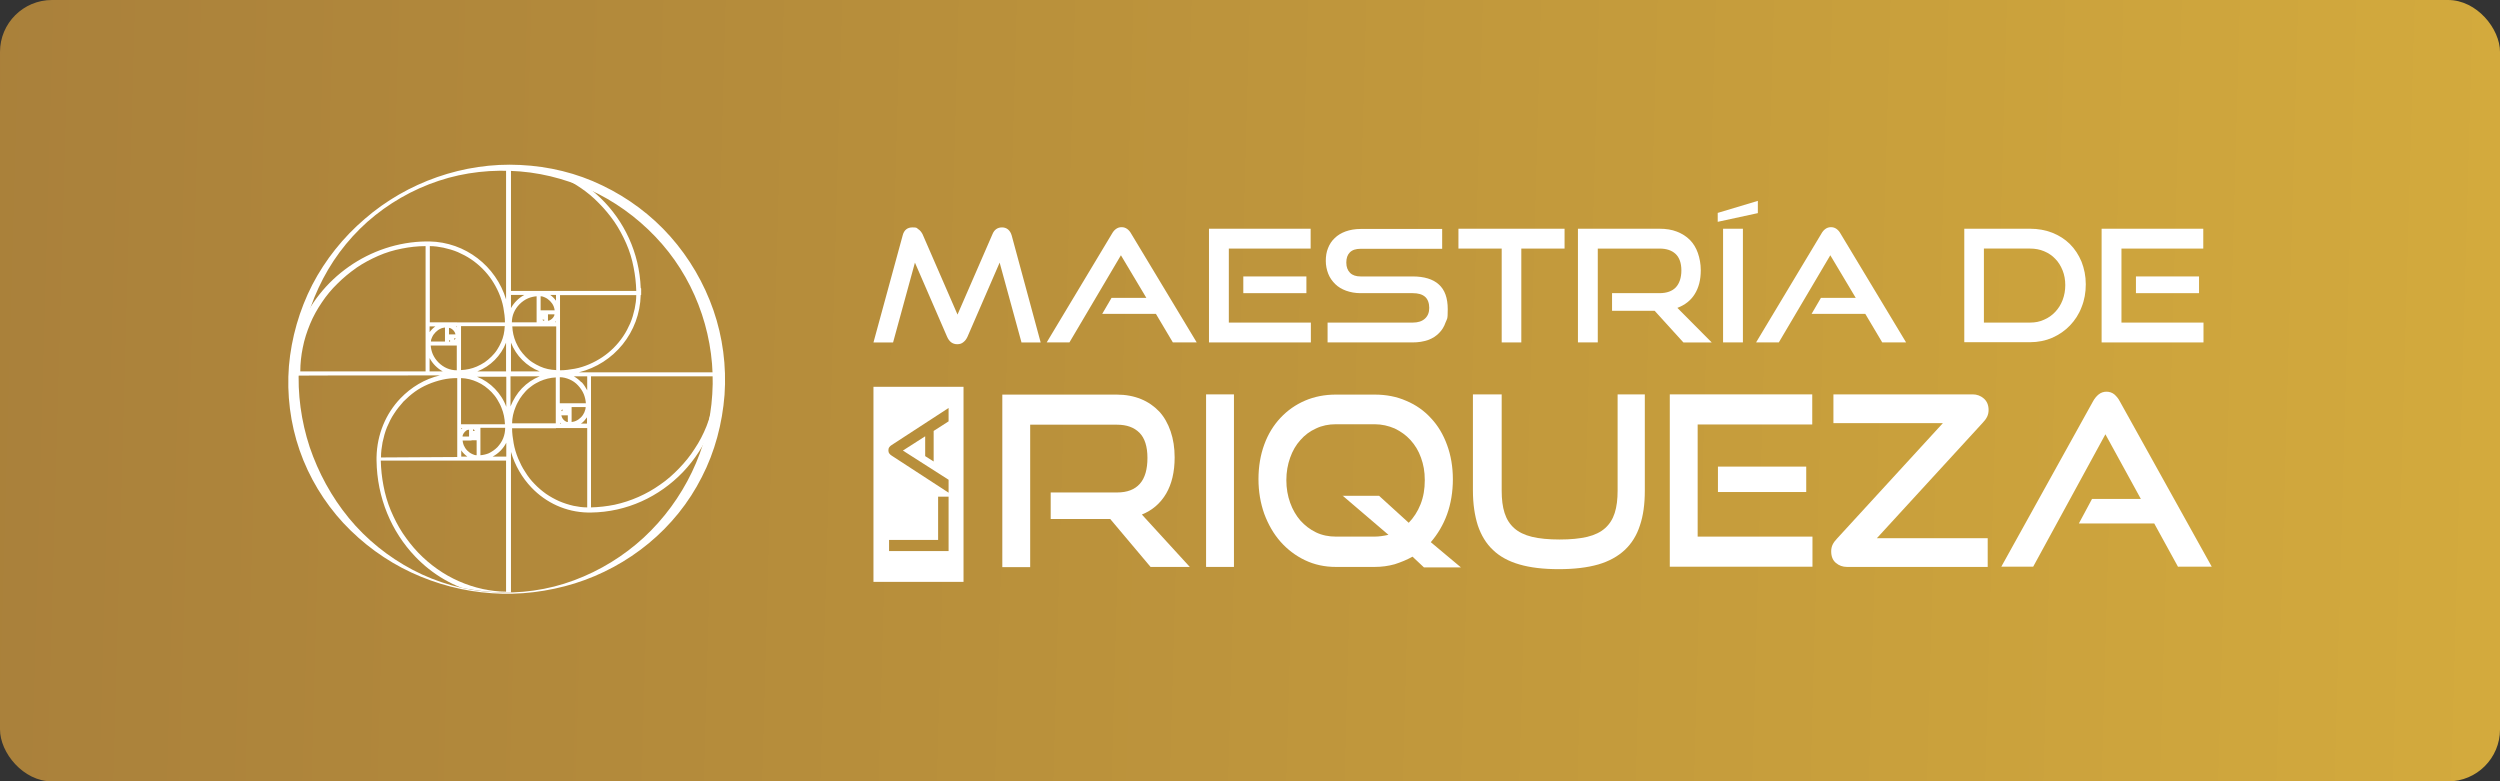 <svg xmlns="http://www.w3.org/2000/svg" xmlns:xlink="http://www.w3.org/1999/xlink" id="Capa_1" viewBox="0 0 1121.4 350.5"><rect x="0" y="0" width="1121.4" height="350.5" fill="#333333" stroke="none"/><defs><style>      .st0 {        fill: none;      }      .st1 {        fill: #fff;      }      .st2 {        fill: url(#Degradado_sin_nombre_137);      }      .st3 {        clip-path: url(#clippath);      }    </style><linearGradient id="Degradado_sin_nombre_137" data-name="Degradado sin nombre 137" x1="1117" y1="190.8" x2="-906.1" y2="134.3" gradientUnits="userSpaceOnUse"><stop offset="0" stop-color="#d3aa3d"></stop><stop offset=".4" stop-color="#b48b3b"></stop><stop offset="1" stop-color="#8c6239"></stop></linearGradient><clipPath id="clippath"><path class="st0" d="M322.5,171.1c0,53-41.8,94.7-94.8,94.7s-97.2-41.7-97.2-94.7,43-96,96-96,96,43,96,96Z"></path></clipPath></defs><rect class="st2" width="1121.4" height="350.5" rx="23.3" ry="23.3"></rect><g><g><g><path class="st1" d="M458.2,153.6l-9.8-35.8-14.4,33.2c-.5,1.1-1.1,1.9-1.9,2.5-.7.6-1.6.9-2.7.9-2.1,0-3.6-1.1-4.6-3.4l-14.4-33.2-9.8,35.8h-8.8l13.1-48c.6-2.4,2.1-3.6,4.4-3.6s1.8.3,2.6.8c.8.5,1.4,1.3,1.9,2.2l15.7,36.1,15.7-36.1c.8-2,2.3-3,4.3-3s3.6,1.2,4.3,3.6l13,48h-8.8Z"></path><path class="st1" d="M526.1,153.6l-7.6-12.8h-24.1l4.2-7.2h15.6l-11.4-19.1-23.1,39.1h-10.2l29.3-48.8c.5-.9,1.1-1.6,1.8-2.1.7-.5,1.5-.8,2.5-.8s1.8.3,2.5.8c.7.5,1.3,1.2,1.8,2.1l29.4,48.8h-10.7Z"></path><path class="st1" d="M542.3,153.6v-51h45.6v8.9h-36.7v33.2h36.8v8.9h-45.7ZM557.7,131.5v-7.5h28.3v7.5h-28.3Z"></path><path class="st1" d="M595.5,153.6v-8.9h38.2c2.4,0,4.2-.6,5.5-1.8,1.3-1.2,1.9-2.8,1.9-4.8s-.6-3.9-1.9-5c-1.3-1.1-3.1-1.6-5.5-1.6h-23.4c-2.4,0-4.5-.4-6.5-1.1-1.9-.7-3.6-1.7-4.9-3-1.3-1.3-2.4-2.8-3.1-4.6-.7-1.8-1.1-3.7-1.1-5.8s.3-4,1-5.7c.7-1.8,1.7-3.3,3-4.5,1.3-1.3,3-2.3,4.9-3,2-.7,4.2-1.1,6.7-1.1h36.6v8.9h-36.6c-2.1,0-3.7.5-4.8,1.6-1.1,1.1-1.6,2.6-1.6,4.6s.6,3.5,1.7,4.6c1.1,1.1,2.7,1.6,4.7,1.6h23.3c5.2,0,9.2,1.2,11.8,3.6,2.7,2.4,4,6.1,4,11.1s-.3,4.1-1,6c-.6,1.8-1.6,3.4-2.9,4.7-1.3,1.3-2.9,2.4-4.9,3.1-2,.7-4.3,1.1-7,1.1h-38.2Z"></path><path class="st1" d="M673.6,153.6v-42.1h-19.4v-8.9h47.6v8.9h-19.4v42.1h-8.9Z"></path><path class="st1" d="M755.1,153.6l-12.9-14.2h-19.1v-7.9h21.3c3.2,0,5.7-.9,7.3-2.6,1.6-1.7,2.5-4.3,2.5-7.6s-.9-5.8-2.6-7.4c-1.7-1.6-4.1-2.4-7.2-2.4h-27.7v42.1h-8.9v-51h36.6c2.9,0,5.5.4,7.8,1.3,2.3.9,4.2,2.1,5.8,3.7,1.6,1.6,2.8,3.6,3.6,5.9.8,2.3,1.3,4.9,1.3,7.7,0,4.3-.9,7.8-2.7,10.7-1.8,2.9-4.4,4.9-7.8,6.2l15.4,15.5h-12.6Z"></path><path class="st1" d="M770.5,99.5v-4l18-5.4v5.5l-18,3.9ZM772.9,153.6v-51h8.9v51h-8.9Z"></path><path class="st1" d="M844.3,153.6l-7.6-12.8h-24.1l4.2-7.2h15.6l-11.4-19.1-23.1,39.1h-10.2l29.3-48.8c.5-.9,1.1-1.6,1.8-2.1.7-.5,1.5-.8,2.5-.8s1.8.3,2.5.8c.7.5,1.3,1.2,1.8,2.1l29.4,48.8h-10.7Z"></path><path class="st1" d="M881.1,153.6v-51h29.5c3.6,0,6.9.6,10,1.8,3,1.2,5.7,2.9,7.9,5.1,2.2,2.2,3.9,4.8,5.2,7.9,1.2,3.1,1.9,6.4,1.9,10.1s-.6,7.1-1.9,10.3c-1.2,3.2-3,5.9-5.2,8.2-2.2,2.3-4.8,4.1-7.9,5.5-3,1.3-6.4,2-10,2h-29.5ZM910.6,144.7c2.3,0,4.4-.4,6.3-1.3,1.9-.8,3.6-2,5-3.5,1.4-1.5,2.5-3.2,3.3-5.3.8-2.1,1.2-4.3,1.2-6.7s-.4-4.6-1.2-6.6c-.8-2-1.9-3.8-3.3-5.2-1.4-1.5-3.1-2.6-5-3.4-1.9-.8-4-1.2-6.3-1.2h-20.7v33.2h20.7Z"></path><path class="st1" d="M942.7,153.6v-51h45.6v8.9h-36.7v33.2h36.8v8.9h-45.7ZM958.1,131.5v-7.5h28.3v7.5h-28.3Z"></path></g><g><g><path class="st1" d="M516.1,254.3l-18.1-21.5h-26.7v-11.9h29.8c4.5,0,7.9-1.3,10.2-3.9,2.3-2.6,3.4-6.5,3.4-11.6s-1.2-8.9-3.6-11.3c-2.4-2.4-5.7-3.6-10.1-3.6h-38.9v63.9h-12.5v-77.4h51.3c4.1,0,7.7.7,10.9,2,3.2,1.3,5.9,3.2,8.2,5.6,2.2,2.4,3.9,5.4,5.1,8.9,1.2,3.5,1.8,7.4,1.8,11.7,0,6.5-1.3,11.9-3.8,16.2-2.6,4.4-6.2,7.5-10.9,9.4l21.5,23.5h-17.7Z"></path><path class="st1" d="M541,254.3v-77.4h12.5v77.4h-12.5Z"></path><path class="st1" d="M638.5,254.3l-4.9-4.6c-2.5,1.4-5.2,2.5-8,3.4-2.9.8-5.8,1.2-9,1.2h-17.4c-5,0-9.6-1-13.8-3-4.2-2-7.9-4.8-11-8.3-3.1-3.5-5.5-7.7-7.3-12.5-1.7-4.8-2.6-10-2.6-15.6s.9-10.9,2.6-15.5c1.7-4.7,4.2-8.7,7.3-12,3.1-3.3,6.8-5.9,11-7.7,4.2-1.8,8.8-2.7,13.8-2.7h17.4c5.2,0,9.9.9,14.2,2.8,4.3,1.8,8,4.4,11.1,7.8,3.1,3.3,5.5,7.3,7.2,12,1.7,4.6,2.6,9.8,2.6,15.4s-.9,11-2.6,15.7c-1.7,4.7-4.2,8.9-7.3,12.5l13.5,11.3h-16.6ZM602.1,222.4h16.5l13.3,12.1c2.2-2.3,4-5,5.3-8.3,1.3-3.3,1.9-6.8,1.9-10.8s-.6-7-1.7-10.1c-1.1-3.1-2.7-5.7-4.7-7.9-2-2.2-4.4-3.9-7.1-5.2-2.8-1.2-5.8-1.9-9-1.9h-17.4c-3.2,0-6.2.6-8.9,1.9-2.7,1.2-5.1,3-7,5.2-2,2.2-3.5,4.8-4.6,7.9-1.1,3.1-1.7,6.4-1.7,10.1s.6,7,1.7,10.1c1.1,3.1,2.7,5.8,4.6,8,2,2.2,4.3,4,7,5.3,2.7,1.3,5.7,1.9,8.9,1.9h17.4c1.9,0,4-.3,6.2-.8l-20.6-17.6Z"></path><path class="st1" d="M725.6,176.9h12.2v43.2c0,6-.7,11.2-2.2,15.6-1.4,4.4-3.7,8.1-6.8,11-3.1,2.9-7.1,5.1-11.9,6.5-4.9,1.4-10.8,2.1-17.7,2.1s-12.8-.7-17.6-2.1c-4.9-1.4-8.9-3.6-11.9-6.5-3.1-2.9-5.3-6.6-6.8-11-1.4-4.4-2.2-9.6-2.2-15.6v-43.2h12.9v43.2c0,3.9.4,7.2,1.3,10,.9,2.8,2.3,5,4.3,6.8,2,1.8,4.7,3.1,8,3.9,3.3.8,7.5,1.2,12.4,1.2s9-.4,12.4-1.2c3.3-.8,6-2.1,8-3.9,2-1.8,3.4-4,4.3-6.8.9-2.8,1.3-6.1,1.3-10v-43.2Z"></path><path class="st1" d="M749,254.3v-77.4h63.9v13.5h-51.4v50.3h51.5v13.5h-64ZM770.6,220.7v-11.4h39.6v11.4h-39.6Z"></path><path class="st1" d="M828.5,254.3c-1.9,0-3.6-.6-5-1.8-1.4-1.2-2.1-2.9-2.1-5.2s.9-3.9,2.6-5.7l47.5-51.8h-49.1v-12.9h62.5c1.8,0,3.5.6,4.9,1.8,1.4,1.2,2.2,2.9,2.2,5.2s-.9,3.9-2.6,5.7l-47.5,51.8h49.7v12.9h-63.1Z"></path><path class="st1" d="M977,254.3l-10.7-19.5h-33.8l5.9-11h21.9l-15.9-29-32.4,59.4h-14.3l41.1-74.1c.7-1.3,1.6-2.4,2.6-3.2,1-.8,2.2-1.2,3.5-1.2s2.5.4,3.5,1.2c.9.8,1.8,1.8,2.5,3.2l41.2,74.1h-15Z"></path></g><path class="st1" d="M391.8,173.5v87.5h40.4v-87.5h-40.4ZM425.5,247.2h-26.7v-5h22v-19.4h4.7v24.5ZM425.5,189l-6.7,4.3v13.7l-3.8-2.4v-8.9l-10,6.4,20.5,13.1v5.8l-25.5-16.6c-.5-.3-.8-.6-1.1-1s-.4-.9-.4-1.4.1-1,.4-1.4c.3-.4.6-.7,1.1-1l25.5-16.6v6.1Z"></path></g></g><g><g class="st3"><path class="st1" d="M322.6,167.2v-.2s-.8,0-.8,0h-62.1c15.7-3.9,27.3-17.9,27.7-34.7h.2v-2.9l-.2-.2c-1.2-31.7-27.2-57-59.1-57h-.7v2.1h1.4c3.6,0,7.3.4,10.8,1.2,3.7.7,7.3,1.9,10.7,3.3,3.4,1.4,6.6,3.2,9.7,5.3,3,2,5.9,4.4,8.4,7,2.6,2.6,4.9,5.4,7,8.4,2.1,3.1,3.8,6.3,5.3,9.7,1.5,3.4,2.6,7,3.3,10.7.7,3.5,1.1,7,1.2,10.6h-34.2s-8.7,0-8.7,0h-13.3v-56.1s-.9.1-.9.1h-.3s-.6.1-.6.1v.6h-.4v59.1c-4.5-14.9-18.2-25.7-34.4-26h0s-.7,0-.7,0h-.7c-25.4.3-48.2,16.7-56.9,39.5v-8.4l-1.4,6.1c-.1.5-.2,1-.4,1.5h0v6.1c-1.3,4.7-2,9.6-2,14.7v.7h2.5c0-.1,58-.1,58-.1h6.3c-6.8,1.6-12.9,5.3-17.7,10.3-6.5,6.8-10.5,16.1-10.7,26.4h0v.7h0v.7h0c.2,16.8,6.7,32,17.3,43.1,7.7,8.1,17.6,13.9,28.6,16.5h-44.4v-8.2s-1.1.8-1.1.8l-.3.2-.3.2v8.8h60.3v-2.1h.2v-63.1c1.8,6.1,5,11.6,9.2,16,6.5,6.8,15.4,11,25.3,11.2h0s.7,0,.7,0h.7c16.1-.2,30.6-7.1,41.2-18.1,10.7-11.2,17.3-26.7,17.3-43.7v-.7h-.8ZM216.5,264.2c-3.7-.8-7.3-2-10.7-3.5-3.4-1.5-6.6-3.3-9.7-5.5-3-2.1-5.9-4.6-8.5-7.3-2.6-2.7-4.9-5.7-7-8.8-2.1-3.2-3.8-6.6-5.3-10.1-1.5-3.6-2.6-7.4-3.3-11.2-.7-3.6-1.1-7.4-1.2-11.2h56.2v58.8c-3.6,0-7.1-.5-10.6-1.2ZM171.6,198.4c.5-2.3,1.1-4.6,2-6.8.9-2.1,1.9-4.2,3.2-6.1,1.2-1.9,2.7-3.7,4.2-5.4,1.6-1.6,3.3-3.1,5.1-4.4,1.8-1.3,3.8-2.4,5.9-3.3,2.1-.9,4.3-1.6,6.5-2.1,2.2-.5,4.4-.7,6.6-.7v22.4h0v4.3c0,0,0,.1,0,.2v8.5l-34.2.2v-.2c0-2.2.3-4.4.7-6.6ZM200.5,165.2c-1.4-.6-2.7-1.5-3.8-2.6-1.1-1.1-2-2.4-2.6-3.8-.5-1.2-.8-2.5-.9-3.8h11.7v11.1c-1.5,0-3-.3-4.4-.9ZM255.5,170.2c1.4.6,2.7,1.5,3.8,2.7,1.1,1.2,2,2.5,2.6,4,.5,1.3.8,2.6.9,4h-11.7v-11.7c1.5,0,3,.4,4.4,1ZM206.9,202c.3.5.7,1,1.2,1.5.5.5,1,.9,1.5,1.3h-2.7v-2.8ZM205,146.8c-.1-.1-.3-.3-.4-.4h.4v.4ZM202,147.2c.5.2.9.5,1.3.9.4.4.6.8.8,1.2,0,.2.2.4.2.7h-2.9s0-2.9,0-2.9c.2,0,.4,0,.6.1ZM203.7,151.7h.6c0,0,0,.1,0,.2l-.2.3c0,.1-.2.2-.3.3v-.7ZM201.4,152.7h.5v.5h-.5v-.5ZM193.8,151.3c.4-.9.9-1.6,1.6-2.3.7-.7,1.4-1.2,2.3-1.6.6-.3,1.3-.4,1.9-.5v6.3h-6.3c0-.7.2-1.3.5-1.9ZM244.1,143.3v.6c0,0-.1,0-.2,0l-.3-.2c-.1,0-.2-.2-.3-.3h.7ZM245.8,141.5v-.5h2.9c0,.2,0,.4-.1.6-.2.5-.5.9-.9,1.3-.4.4-.8.6-1.2.8-.2,0-.4.2-.7.2v-2.4h0ZM249.4,144.1v.4h-.4c.1-.1.3-.3.4-.4ZM242.1,168.8c-3,1.2-5.7,3-8,5.4-2.2,2.3-3.9,5.1-5.1,8.1v-13.5h13ZM214.1,166.6c5.9-2.3,10.6-7,12.9-12.9v12.9h-12.9ZM212.7,192.9c.1.1.2.2.3.4h-.8v-.7c0,0,.1,0,.2,0l.3.2ZM209.8,192.9c.2,0,.4-.2.6-.2v3.1s-2.9,0-2.9,0c0-.2,0-.4.1-.7.2-.5.5-1,.9-1.4.4-.4.8-.7,1.2-.9ZM223.1,200.6c-1.1,1.1-2.4,2-3.8,2.7-1.2.5-2.5.8-3.8.9v-12.3h11.1c0,1.6-.3,3.2-.9,4.7-.6,1.5-1.5,2.8-2.6,4ZM229.2,166.6v-12.9c2.3,5.9,7,10.6,12.9,12.9h-12.9ZM244.8,139.2h-2.3v-6.3c.7,0,1.3.2,1.9.5.9.4,1.6.9,2.3,1.6.7.7,1.2,1.4,1.6,2.3.3.6.4,1.3.5,1.9h-4ZM240.7,144.6h-11.1c0-1.5.3-3,.9-4.4.6-1.4,1.5-2.7,2.6-3.8,1.1-1.1,2.4-2,3.8-2.6,1.2-.5,2.5-.8,3.8-.9v11.7ZM227.1,169v13.5c-1.1-3.1-2.9-5.8-5.1-8.1-2.2-2.3-5-4.2-8-5.4h13ZM211.5,197.5h2.3v6.7c-.7,0-1.3-.2-1.9-.5-.9-.4-1.6-.9-2.3-1.6-.7-.7-1.2-1.5-1.6-2.4-.3-.7-.4-1.4-.5-2.1h4ZM229.7,190c0-2.6.6-5.1,1.6-7.5.5-1.3,1.2-2.5,1.9-3.7.7-1.1,1.6-2.2,2.5-3.2.9-1,2-1.9,3-2.6,1.1-.8,2.3-1.4,3.5-2,2.3-1,4.7-1.6,7.1-1.7v20.6h-19.7ZM254.7,186.2v3.1c-.2,0-.4,0-.6-.1-.5-.2-.9-.5-1.3-.9-.4-.4-.6-.8-.8-1.3,0-.2-.2-.5-.2-.7h2.9ZM252.4,184.4h-.6c0,0,0-.2,0-.2l.2-.3c0-.1.2-.2.3-.3v.8ZM251.1,189.5c0,0,.1.2.2.2.1.1.2.2.4.3h-.5v-.5ZM262.2,184.8c-.4.9-.9,1.7-1.6,2.4-.7.7-1.4,1.2-2.3,1.6-.6.3-1.3.4-1.9.5v-6.7h6.3c0,.7-.2,1.4-.5,2.1ZM249.4,166c-2.5-.1-4.9-.6-7.1-1.6-1.2-.5-2.4-1.2-3.5-1.9-1.1-.7-2.1-1.6-3-2.5-.9-.9-1.8-2-2.5-3-.7-1.1-1.4-2.3-1.9-3.5-1-2.3-1.5-4.7-1.6-7.1h19.7v19.7ZM226.4,146.4c-.1,2.5-.6,4.9-1.6,7.1-.5,1.2-1.2,2.4-1.9,3.5-.7,1.1-1.6,2.1-2.5,3-.9.9-2,1.8-3,2.5-1.1.7-2.3,1.4-3.5,1.9-2.3,1-4.7,1.5-7.1,1.6v-19.7h19.7ZM195.3,146.4c-1,.7-1.9,1.6-2.6,2.6v-2.6h2.6ZM221,204.8c2.6-1.4,4.7-3.5,6.1-6.2v6.2h-6.1ZM206.9,169.6c2.5.1,4.9.7,7.1,1.7,1.2.5,2.4,1.2,3.5,2,1.1.8,2.1,1.7,3,2.6.9,1,1.8,2,2.5,3.2.7,1.2,1.4,2.4,1.9,3.7,1,2.4,1.5,4.9,1.6,7.5h-19.7v-20.6ZM207.4,192c0,0-.2.2-.3.3,0,0-.1.2-.2.2v-.5h.5ZM260.6,190c.6-.4,1.1-.8,1.5-1.3.4-.5.8-1,1.2-1.5v2.8h-2.7ZM229.2,138.2v-5.9h6c-2.5,1.3-4.6,3.4-6,5.9ZM249.4,134.9c-.7-1-1.6-1.9-2.6-2.6h2.6v2.6ZM260.8,171.5c-1-1.1-2.2-2-3.4-2.7h6v6.3c-.7-1.3-1.5-2.6-2.5-3.7ZM251.2,144.6v-12.2h34.2c0,2.1-.3,4.1-.7,6.1-.5,2.2-1.1,4.4-2,6.5-.9,2-1.9,4-3.2,5.9-1.2,1.8-2.7,3.6-4.2,5.1-1.6,1.6-3.3,3-5.1,4.2-1.8,1.2-3.8,2.3-5.9,3.2-2.1.9-4.3,1.6-6.5,2-2.2.4-4.4.7-6.6.7v-21.5ZM205,144.6h-12.2v-34.2c2.1,0,4.1.3,6.1.7,2.2.5,4.4,1.1,6.5,2,2,.9,4,1.9,5.9,3.2,1.8,1.2,3.6,2.7,5.1,4.2,1.6,1.6,3,3.3,4.2,5.1,1.2,1.8,2.3,3.8,3.2,5.9.9,2.1,1.6,4.3,2,6.5.4,2.2.7,4.4.7,6.6h-21.5ZM159.9,120.1c3.1-2.1,6.3-3.8,9.7-5.3,3.4-1.5,7-2.6,10.7-3.3,3.5-.7,7-1.1,10.6-1.1v56.2h-56.2c0-3.6.4-7.2,1.1-10.6.7-3.7,1.9-7.3,3.3-10.7,1.4-3.4,3.2-6.6,5.3-9.7,2-3,4.4-5.9,7-8.4,2.6-2.6,5.4-4.9,8.4-7ZM192.7,160.6c1.3,2.5,3.4,4.6,5.9,6h-5.9v-6ZM249.4,192h14v35.6c-2.1,0-4.1-.3-6.1-.7-2.2-.5-4.4-1.2-6.5-2.1-2-.9-4-2-5.9-3.3-1.8-1.3-3.6-2.8-5.1-4.4-1.6-1.6-3-3.4-4.2-5.4-1.3-1.9-2.3-4-3.2-6.1-.9-2.2-1.6-4.5-2-6.8-.4-2.2-.7-4.5-.7-6.7h19.7ZM320.2,180c-.8,3.8-1.9,7.6-3.3,11.2-1.4,3.5-3.2,7-5.3,10.1-2,3.2-4.4,6.1-7,8.8-2.6,2.7-5.4,5.2-8.5,7.3-3.1,2.2-6.3,4-9.7,5.5-3.4,1.5-7,2.7-10.7,3.5-3.5.7-7,1.1-10.6,1.2v-58.8h56.2c0,3.8-.4,7.5-1.2,11.2Z"></path></g><path class="st1" d="M220.7,266.1c-12.5-.8-24.8-4-36.2-9.3-11.4-5.3-21.8-12.9-30.5-22.2-8.6-9.3-15.4-20.5-19.6-32.6-4.2-12.1-5.8-25.1-4.8-37.8,1.1-12.7,4.7-25.2,10.5-36.5,5.9-11.3,13.9-21.3,23.5-29.5,19-16.5,44.5-25.5,69.8-24.2,12.7.6,25.3,3.6,36.8,9.2,11.5,5.5,22,13.3,30.5,22.9,8.5,9.6,15.1,20.9,19.3,33,4.2,12.1,5.9,25.2,5,38-1,12.8-4.3,25.5-10.2,36.9-5.8,11.5-14,21.6-23.8,29.7-9.8,8.1-21.1,14.2-33.2,18-12,3.7-24.7,5.3-37.2,4.4ZM220.8,265.6c12.4.8,25-.9,36.7-5.3,11.6-4.3,22.3-10.9,31.3-19.2,18-16.7,29.3-40.1,30.7-64.3,1.6-24.2-6.5-48.9-22.5-67.3-8-9.2-17.7-16.9-28.6-22.5-10.9-5.5-22.8-9.1-35.1-10.1-12.3-1-24.8.3-36.5,4.2-11.8,3.9-22.7,10.2-32,18.4-4.6,4.1-8.8,8.7-12.5,13.7-3.7,5-6.8,10.3-9.4,15.9-5.2,11.1-8.2,23.3-8.8,35.4-.7,12.2,1,24.4,4.8,36,3.9,11.5,9.8,22.4,17.6,31.9,7.8,9.5,17.6,17.4,28.6,23.2,5.5,2.9,11.3,5.2,17.3,6.9,6,1.7,12.2,2.7,18.4,3.1Z"></path></g></g></svg>